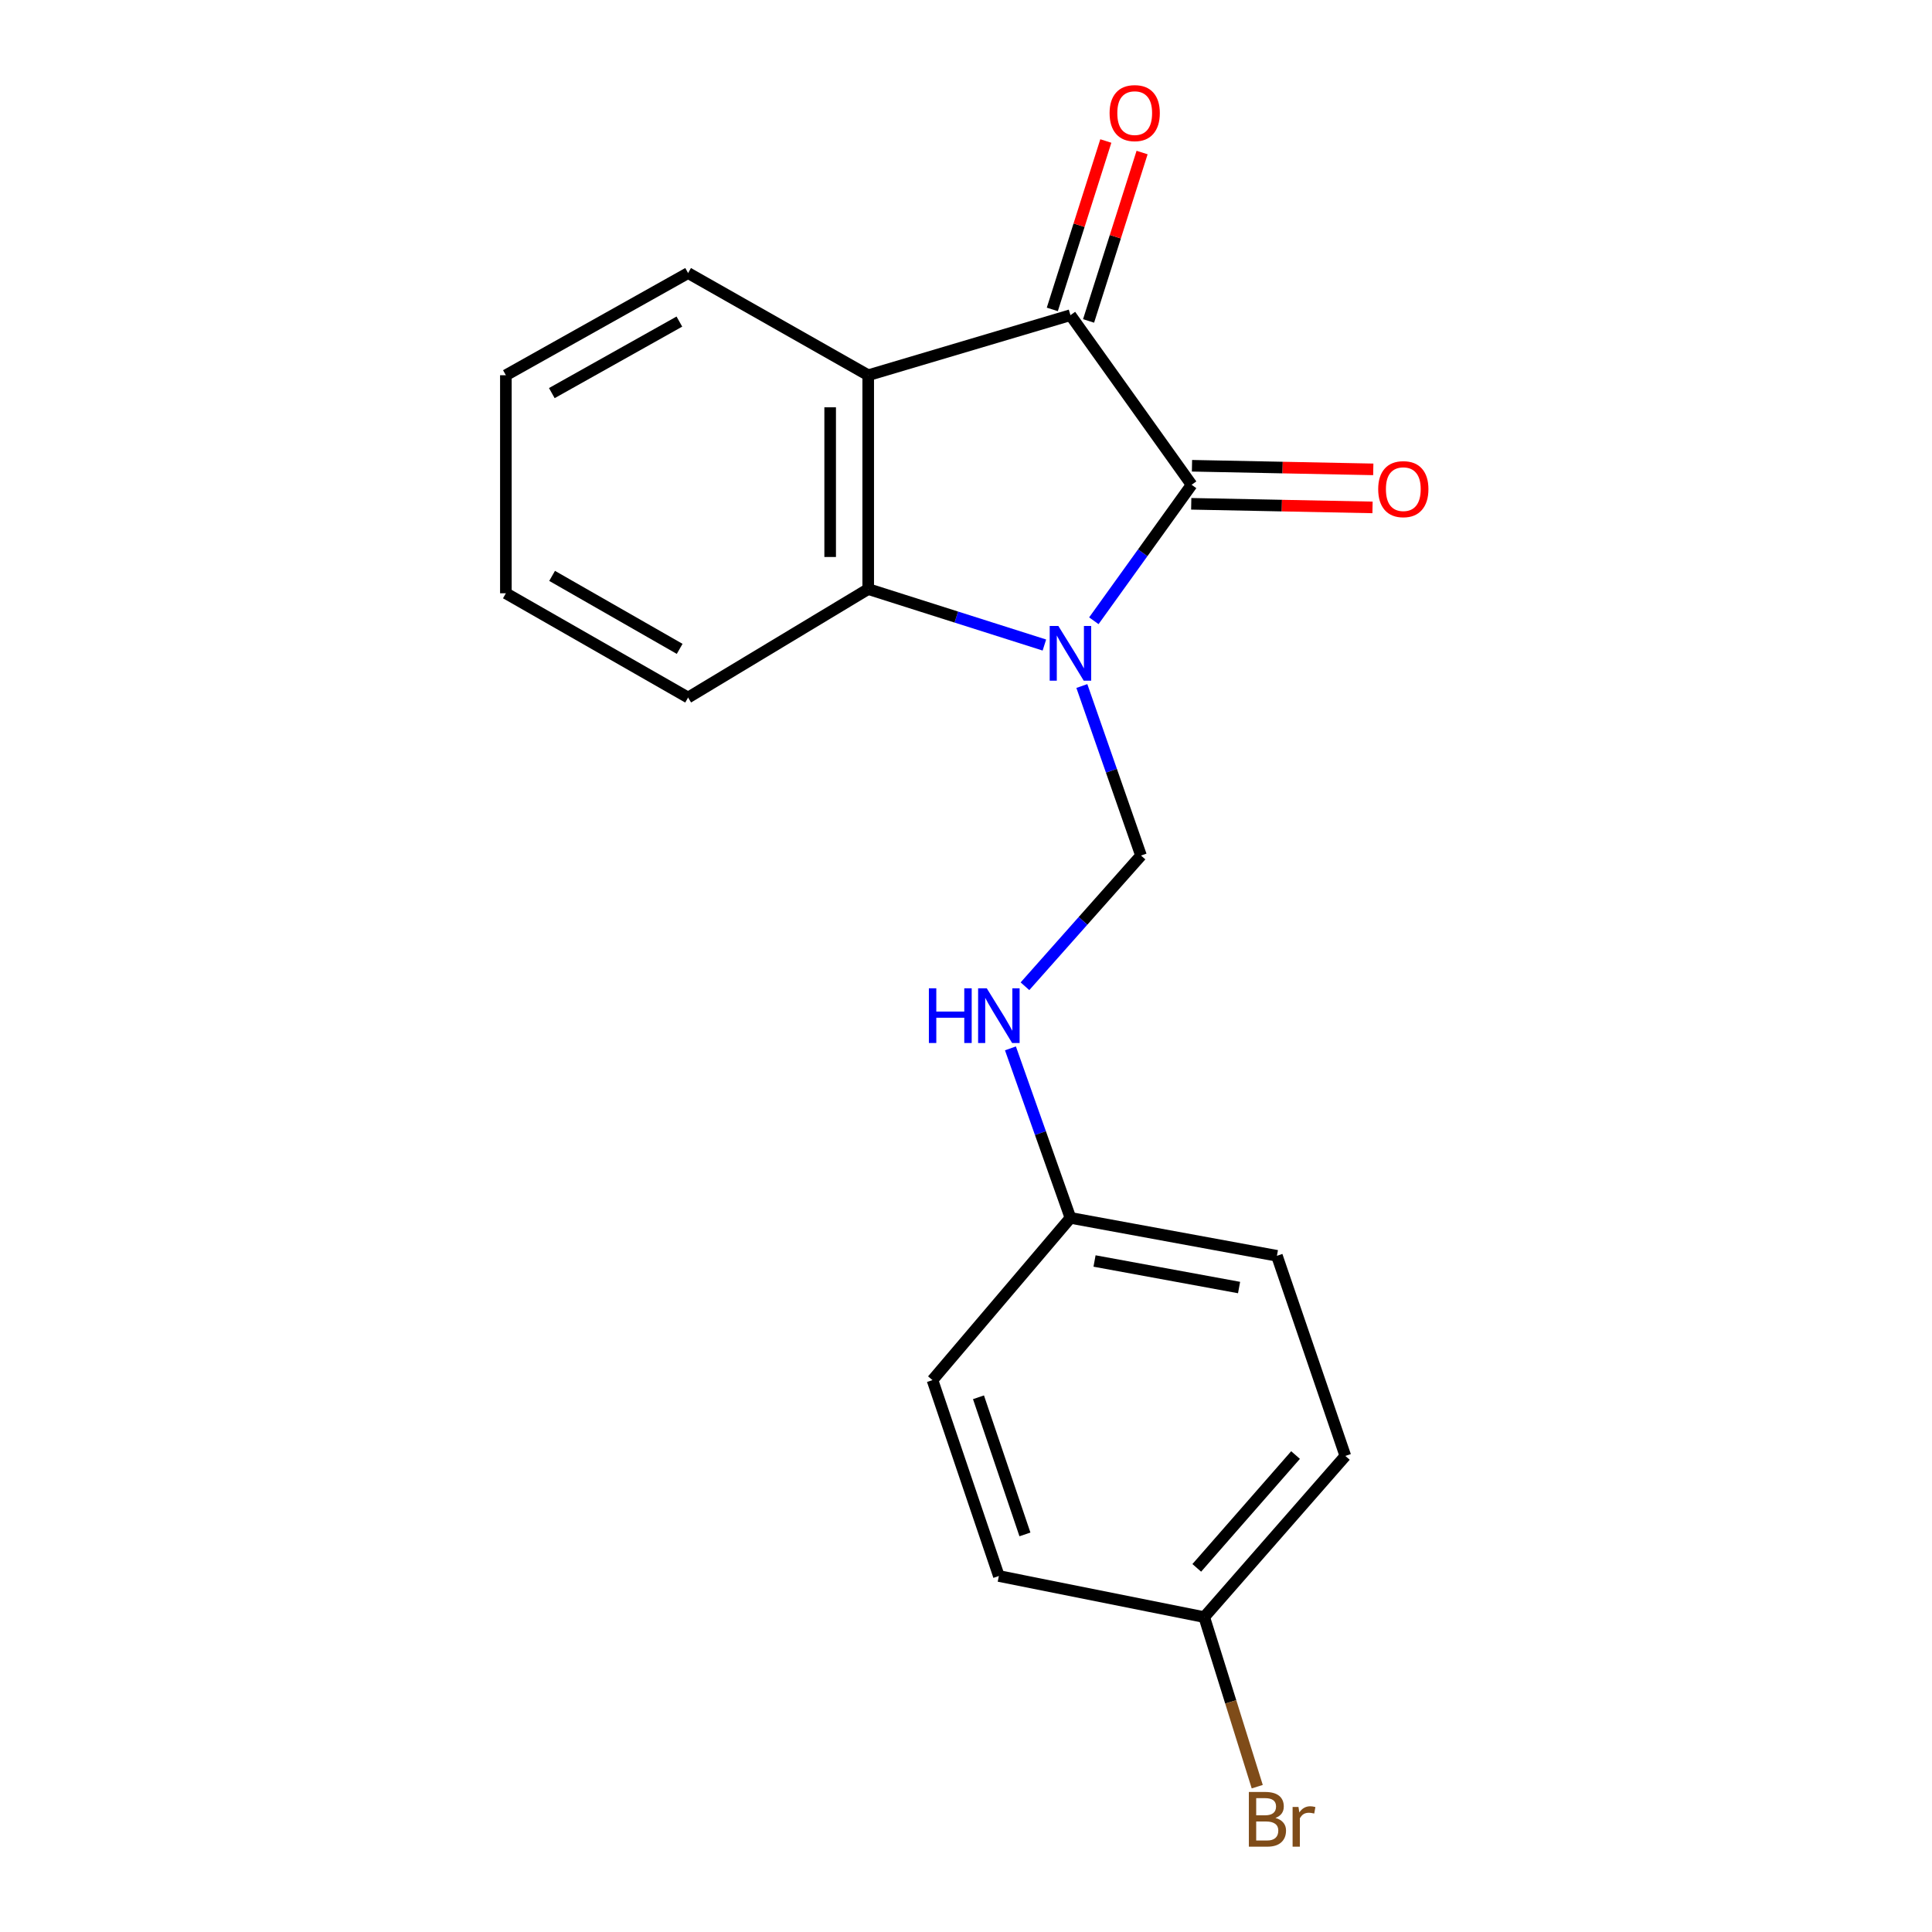 <?xml version='1.0' encoding='iso-8859-1'?>
<svg version='1.1' baseProfile='full'
              xmlns='http://www.w3.org/2000/svg'
                      xmlns:rdkit='http://www.rdkit.org/xml'
                      xmlns:xlink='http://www.w3.org/1999/xlink'
                  xml:space='preserve'
width='1000px' height='1000px' viewBox='0 0 1000 1000'>
<!-- END OF HEADER -->
<rect style='opacity:1.0;fill:#FFFFFF;stroke:none' width='1000' height='1000' x='0' y='0'> </rect>
<path class='bond-0' d='M 566.171,321.306 L 591.474,286.114' style='fill:none;fill-rule:evenodd;stroke:#0000FF;stroke-width:6px;stroke-linecap:butt;stroke-linejoin:miter;stroke-opacity:1' />
<path class='bond-0' d='M 591.474,286.114 L 616.778,250.922' style='fill:none;fill-rule:evenodd;stroke:#000000;stroke-width:6px;stroke-linecap:butt;stroke-linejoin:miter;stroke-opacity:1' />
<path class='bond-3' d='M 540.572,333.868 L 494.979,319.384' style='fill:none;fill-rule:evenodd;stroke:#0000FF;stroke-width:6px;stroke-linecap:butt;stroke-linejoin:miter;stroke-opacity:1' />
<path class='bond-3' d='M 494.979,319.384 L 449.386,304.899' style='fill:none;fill-rule:evenodd;stroke:#000000;stroke-width:6px;stroke-linecap:butt;stroke-linejoin:miter;stroke-opacity:1' />
<path class='bond-4' d='M 559.966,355.084 L 575.274,398.954' style='fill:none;fill-rule:evenodd;stroke:#0000FF;stroke-width:6px;stroke-linecap:butt;stroke-linejoin:miter;stroke-opacity:1' />
<path class='bond-4' d='M 575.274,398.954 L 590.583,442.824' style='fill:none;fill-rule:evenodd;stroke:#000000;stroke-width:6px;stroke-linecap:butt;stroke-linejoin:miter;stroke-opacity:1' />
<path class='bond-1' d='M 616.778,250.922 L 554.058,163.134' style='fill:none;fill-rule:evenodd;stroke:#000000;stroke-width:6px;stroke-linecap:butt;stroke-linejoin:miter;stroke-opacity:1' />
<path class='bond-5' d='M 616.582,260.768 L 663.499,261.7' style='fill:none;fill-rule:evenodd;stroke:#000000;stroke-width:6px;stroke-linecap:butt;stroke-linejoin:miter;stroke-opacity:1' />
<path class='bond-5' d='M 663.499,261.7 L 710.416,262.633' style='fill:none;fill-rule:evenodd;stroke:#FF0000;stroke-width:6px;stroke-linecap:butt;stroke-linejoin:miter;stroke-opacity:1' />
<path class='bond-5' d='M 616.973,241.076 L 663.89,242.009' style='fill:none;fill-rule:evenodd;stroke:#000000;stroke-width:6px;stroke-linecap:butt;stroke-linejoin:miter;stroke-opacity:1' />
<path class='bond-5' d='M 663.89,242.009 L 710.807,242.941' style='fill:none;fill-rule:evenodd;stroke:#FF0000;stroke-width:6px;stroke-linecap:butt;stroke-linejoin:miter;stroke-opacity:1' />
<path class='bond-7' d='M 563.443,166.117 L 577.294,122.534' style='fill:none;fill-rule:evenodd;stroke:#000000;stroke-width:6px;stroke-linecap:butt;stroke-linejoin:miter;stroke-opacity:1' />
<path class='bond-7' d='M 577.294,122.534 L 591.144,78.951' style='fill:none;fill-rule:evenodd;stroke:#FF0000;stroke-width:6px;stroke-linecap:butt;stroke-linejoin:miter;stroke-opacity:1' />
<path class='bond-7' d='M 544.673,160.152 L 558.523,116.569' style='fill:none;fill-rule:evenodd;stroke:#000000;stroke-width:6px;stroke-linecap:butt;stroke-linejoin:miter;stroke-opacity:1' />
<path class='bond-7' d='M 558.523,116.569 L 572.373,72.986' style='fill:none;fill-rule:evenodd;stroke:#FF0000;stroke-width:6px;stroke-linecap:butt;stroke-linejoin:miter;stroke-opacity:1' />
<path class='bond-19' d='M 554.058,163.134 L 449.386,194.22' style='fill:none;fill-rule:evenodd;stroke:#000000;stroke-width:6px;stroke-linecap:butt;stroke-linejoin:miter;stroke-opacity:1' />
<path class='bond-2' d='M 449.386,194.22 L 449.386,304.899' style='fill:none;fill-rule:evenodd;stroke:#000000;stroke-width:6px;stroke-linecap:butt;stroke-linejoin:miter;stroke-opacity:1' />
<path class='bond-2' d='M 429.691,210.822 L 429.691,288.297' style='fill:none;fill-rule:evenodd;stroke:#000000;stroke-width:6px;stroke-linecap:butt;stroke-linejoin:miter;stroke-opacity:1' />
<path class='bond-10' d='M 449.386,194.22 L 356.16,141.338' style='fill:none;fill-rule:evenodd;stroke:#000000;stroke-width:6px;stroke-linecap:butt;stroke-linejoin:miter;stroke-opacity:1' />
<path class='bond-12' d='M 449.386,304.899 L 356.16,361.043' style='fill:none;fill-rule:evenodd;stroke:#000000;stroke-width:6px;stroke-linecap:butt;stroke-linejoin:miter;stroke-opacity:1' />
<path class='bond-6' d='M 590.583,442.824 L 560.551,476.652' style='fill:none;fill-rule:evenodd;stroke:#000000;stroke-width:6px;stroke-linecap:butt;stroke-linejoin:miter;stroke-opacity:1' />
<path class='bond-6' d='M 560.551,476.652 L 530.519,510.481' style='fill:none;fill-rule:evenodd;stroke:#0000FF;stroke-width:6px;stroke-linecap:butt;stroke-linejoin:miter;stroke-opacity:1' />
<path class='bond-8' d='M 523.003,542.635 L 538.53,586.503' style='fill:none;fill-rule:evenodd;stroke:#0000FF;stroke-width:6px;stroke-linecap:butt;stroke-linejoin:miter;stroke-opacity:1' />
<path class='bond-8' d='M 538.53,586.503 L 554.058,630.371' style='fill:none;fill-rule:evenodd;stroke:#000000;stroke-width:6px;stroke-linecap:butt;stroke-linejoin:miter;stroke-opacity:1' />
<path class='bond-13' d='M 554.058,630.371 L 482.65,714.34' style='fill:none;fill-rule:evenodd;stroke:#000000;stroke-width:6px;stroke-linecap:butt;stroke-linejoin:miter;stroke-opacity:1' />
<path class='bond-14' d='M 554.058,630.371 L 660.929,650.001' style='fill:none;fill-rule:evenodd;stroke:#000000;stroke-width:6px;stroke-linecap:butt;stroke-linejoin:miter;stroke-opacity:1' />
<path class='bond-14' d='M 566.53,652.687 L 641.34,666.428' style='fill:none;fill-rule:evenodd;stroke:#000000;stroke-width:6px;stroke-linecap:butt;stroke-linejoin:miter;stroke-opacity:1' />
<path class='bond-9' d='M 623.31,837.011 L 696.348,753.589' style='fill:none;fill-rule:evenodd;stroke:#000000;stroke-width:6px;stroke-linecap:butt;stroke-linejoin:miter;stroke-opacity:1' />
<path class='bond-9' d='M 619.447,811.524 L 670.574,753.128' style='fill:none;fill-rule:evenodd;stroke:#000000;stroke-width:6px;stroke-linecap:butt;stroke-linejoin:miter;stroke-opacity:1' />
<path class='bond-11' d='M 623.31,837.011 L 637.027,880.896' style='fill:none;fill-rule:evenodd;stroke:#000000;stroke-width:6px;stroke-linecap:butt;stroke-linejoin:miter;stroke-opacity:1' />
<path class='bond-11' d='M 637.027,880.896 L 650.744,924.781' style='fill:none;fill-rule:evenodd;stroke:#7F4C19;stroke-width:6px;stroke-linecap:butt;stroke-linejoin:miter;stroke-opacity:1' />
<path class='bond-21' d='M 623.31,837.011 L 517.008,815.74' style='fill:none;fill-rule:evenodd;stroke:#000000;stroke-width:6px;stroke-linecap:butt;stroke-linejoin:miter;stroke-opacity:1' />
<path class='bond-20' d='M 356.16,141.338 L 261.84,194.22' style='fill:none;fill-rule:evenodd;stroke:#000000;stroke-width:6px;stroke-linecap:butt;stroke-linejoin:miter;stroke-opacity:1' />
<path class='bond-20' d='M 351.644,166.45 L 285.62,203.468' style='fill:none;fill-rule:evenodd;stroke:#000000;stroke-width:6px;stroke-linecap:butt;stroke-linejoin:miter;stroke-opacity:1' />
<path class='bond-18' d='M 356.16,361.043 L 261.84,307.077' style='fill:none;fill-rule:evenodd;stroke:#000000;stroke-width:6px;stroke-linecap:butt;stroke-linejoin:miter;stroke-opacity:1' />
<path class='bond-18' d='M 351.793,335.853 L 285.769,298.076' style='fill:none;fill-rule:evenodd;stroke:#000000;stroke-width:6px;stroke-linecap:butt;stroke-linejoin:miter;stroke-opacity:1' />
<path class='bond-16' d='M 482.65,714.34 L 517.008,815.74' style='fill:none;fill-rule:evenodd;stroke:#000000;stroke-width:6px;stroke-linecap:butt;stroke-linejoin:miter;stroke-opacity:1' />
<path class='bond-16' d='M 506.458,723.229 L 530.508,794.209' style='fill:none;fill-rule:evenodd;stroke:#000000;stroke-width:6px;stroke-linecap:butt;stroke-linejoin:miter;stroke-opacity:1' />
<path class='bond-15' d='M 660.929,650.001 L 696.348,753.589' style='fill:none;fill-rule:evenodd;stroke:#000000;stroke-width:6px;stroke-linecap:butt;stroke-linejoin:miter;stroke-opacity:1' />
<path class='bond-17' d='M 261.84,194.22 L 261.84,307.077' style='fill:none;fill-rule:evenodd;stroke:#000000;stroke-width:6px;stroke-linecap:butt;stroke-linejoin:miter;stroke-opacity:1' />
<path  class='atom-0' d='M 547.798 323.992
L 557.078 338.992
Q 557.998 340.472, 559.478 343.152
Q 560.958 345.832, 561.038 345.992
L 561.038 323.992
L 564.798 323.992
L 564.798 352.312
L 560.918 352.312
L 550.958 335.912
Q 549.798 333.992, 548.558 331.792
Q 547.358 329.592, 546.998 328.912
L 546.998 352.312
L 543.318 352.312
L 543.318 323.992
L 547.798 323.992
' fill='#0000FF'/>
<path  class='atom-6' d='M 713.352 253.18
Q 713.352 246.38, 716.712 242.58
Q 720.072 238.78, 726.352 238.78
Q 732.632 238.78, 735.992 242.58
Q 739.352 246.38, 739.352 253.18
Q 739.352 260.06, 735.952 263.98
Q 732.552 267.86, 726.352 267.86
Q 720.112 267.86, 716.712 263.98
Q 713.352 260.1, 713.352 253.18
M 726.352 264.66
Q 730.672 264.66, 732.992 261.78
Q 735.352 258.86, 735.352 253.18
Q 735.352 247.62, 732.992 244.82
Q 730.672 241.98, 726.352 241.98
Q 722.032 241.98, 719.672 244.78
Q 717.352 247.58, 717.352 253.18
Q 717.352 258.9, 719.672 261.78
Q 722.032 264.66, 726.352 264.66
' fill='#FF0000'/>
<path  class='atom-7' d='M 480.788 511.539
L 484.628 511.539
L 484.628 523.579
L 499.108 523.579
L 499.108 511.539
L 502.948 511.539
L 502.948 539.859
L 499.108 539.859
L 499.108 526.779
L 484.628 526.779
L 484.628 539.859
L 480.788 539.859
L 480.788 511.539
' fill='#0000FF'/>
<path  class='atom-7' d='M 510.748 511.539
L 520.028 526.539
Q 520.948 528.019, 522.428 530.699
Q 523.908 533.379, 523.988 533.539
L 523.988 511.539
L 527.748 511.539
L 527.748 539.859
L 523.868 539.859
L 513.908 523.459
Q 512.748 521.539, 511.508 519.339
Q 510.308 517.139, 509.948 516.459
L 509.948 539.859
L 506.268 539.859
L 506.268 511.539
L 510.748 511.539
' fill='#0000FF'/>
<path  class='atom-8' d='M 574.322 58.542
Q 574.322 51.742, 577.682 47.943
Q 581.042 44.142, 587.322 44.142
Q 593.602 44.142, 596.962 47.943
Q 600.322 51.742, 600.322 58.542
Q 600.322 65.422, 596.922 69.343
Q 593.522 73.222, 587.322 73.222
Q 581.082 73.222, 577.682 69.343
Q 574.322 65.463, 574.322 58.542
M 587.322 70.022
Q 591.642 70.022, 593.962 67.142
Q 596.322 64.222, 596.322 58.542
Q 596.322 52.983, 593.962 50.182
Q 591.642 47.343, 587.322 47.343
Q 583.002 47.343, 580.642 50.142
Q 578.322 52.943, 578.322 58.542
Q 578.322 64.263, 580.642 67.142
Q 583.002 70.022, 587.322 70.022
' fill='#FF0000'/>
<path  class='atom-12' d='M 660.167 940.963
Q 662.887 941.723, 664.247 943.403
Q 665.647 945.043, 665.647 947.483
Q 665.647 951.403, 663.127 953.643
Q 660.647 955.843, 655.927 955.843
L 646.407 955.843
L 646.407 927.523
L 654.767 927.523
Q 659.607 927.523, 662.047 929.483
Q 664.487 931.443, 664.487 935.043
Q 664.487 939.323, 660.167 940.963
M 650.207 930.723
L 650.207 939.603
L 654.767 939.603
Q 657.567 939.603, 659.007 938.483
Q 660.487 937.323, 660.487 935.043
Q 660.487 930.723, 654.767 930.723
L 650.207 930.723
M 655.927 952.643
Q 658.687 952.643, 660.167 951.323
Q 661.647 950.003, 661.647 947.483
Q 661.647 945.163, 660.007 944.003
Q 658.407 942.803, 655.327 942.803
L 650.207 942.803
L 650.207 952.643
L 655.927 952.643
' fill='#7F4C19'/>
<path  class='atom-12' d='M 672.087 935.283
L 672.527 938.123
Q 674.687 934.923, 678.207 934.923
Q 679.327 934.923, 680.847 935.323
L 680.247 938.683
Q 678.527 938.283, 677.567 938.283
Q 675.887 938.283, 674.767 938.963
Q 673.687 939.603, 672.807 941.163
L 672.807 955.843
L 669.047 955.843
L 669.047 935.283
L 672.087 935.283
' fill='#7F4C19'/>
</svg>
